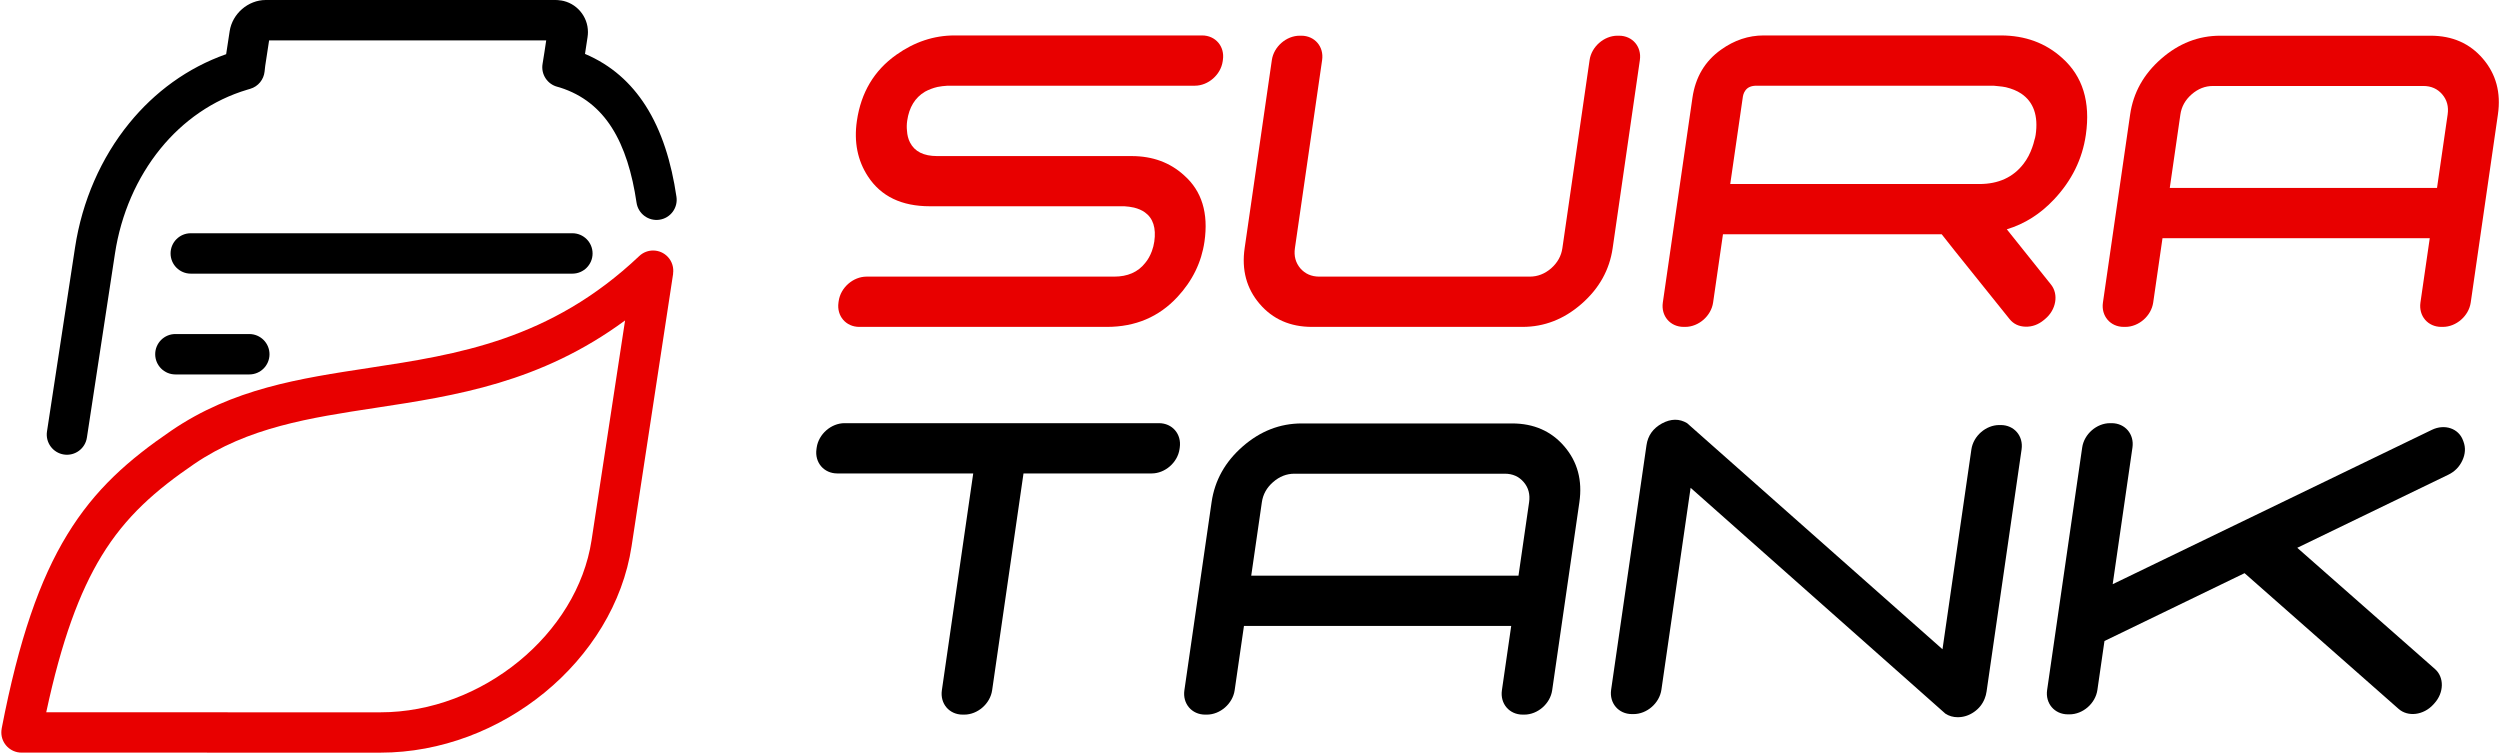 <?xml version="1.0" encoding="UTF-8"?> <svg xmlns="http://www.w3.org/2000/svg" width="1415" height="426" viewBox="0 0 1415 426" fill="none"><path fill-rule="evenodd" clip-rule="evenodd" d="M381 154.897L357.468 309.201C352.533 341.559 334.044 370.861 308.237 391.99C282.607 412.974 249.582 426.001 215.361 426L12.181 425.982C5.878 425.982 0.762 420.87 0.757 414.567C0.756 413.833 0.825 413.117 0.958 412.422L0.933 412.416C10.716 361.693 22.577 327.96 38.013 302.663C53.769 276.842 72.86 260.196 96.948 243.757C131.788 219.975 169.449 214.238 208.954 208.225C258.636 200.662 311.446 192.619 361.833 144.91C366.402 140.584 373.619 140.785 377.949 145.359C380.456 148.007 381.447 151.54 380.948 154.887L381 154.897ZM334.815 305.798L353.791 181.372C305.893 216.637 257.904 223.945 212.375 230.877C175.494 236.492 140.332 241.847 109.857 262.65C88.242 277.402 71.219 292.159 57.542 314.575C44.91 335.276 34.8 362.825 26.166 403.154L215.341 403.169C244.052 403.169 271.935 392.098 293.719 374.263C315.329 356.57 330.769 332.319 334.815 305.798V305.798Z" fill="#E80000"></path><path fill-rule="evenodd" clip-rule="evenodd" d="M49.188 247.66C48.257 253.899 42.44 258.199 36.2 257.263C29.959 256.326 25.655 250.506 26.586 244.266L42.473 140.102C46.475 113.851 57.16 89.371 73.159 69.721C87.5 52.107 106.101 38.372 128.002 30.67L129.989 17.646C130.742 12.706 133.374 8.282 136.999 5.137C140.652 1.967 145.412 0 150.396 0H314.538C315.319 0 316.271 0.087 317.386 0.258L317.392 0.221C321.841 0.904 325.668 3.134 328.432 6.378C331.178 9.603 332.773 13.7 332.777 18.146C332.778 19.079 332.704 20.045 332.552 21.039L331.107 30.515C345.989 36.812 357.126 46.885 365.366 59.736C374.602 74.142 379.999 91.839 382.879 111.415C383.796 117.654 379.482 123.455 373.243 124.366C367.004 125.278 361.2 120.96 360.284 114.72C357.843 98.133 353.475 83.455 346.171 72.063C339.417 61.527 329.964 53.646 316.906 49.525L315.509 49.132C309.811 47.671 306.091 42.055 307.093 36.154C307.847 31.738 308.478 27.297 309.154 22.867H152.311L150.107 37.32L149.748 40.535C149.276 44.988 146.19 48.932 141.628 50.272L140.042 50.743C120.312 56.606 103.58 68.479 90.858 84.102C77.446 100.576 68.469 121.232 65.074 143.495L49.188 247.66Z" fill="black"></path><path fill-rule="evenodd" clip-rule="evenodd" d="M107.989 154.886C101.675 154.886 96.549 149.765 96.544 143.451C96.539 137.137 101.656 132.017 107.97 132.017H323.954C330.269 132.017 335.394 137.137 335.399 143.451C335.405 149.765 330.288 154.886 323.974 154.886H107.989Z" fill="black"></path><path fill-rule="evenodd" clip-rule="evenodd" d="M99.287 211.933C92.973 211.933 87.848 206.812 87.843 200.498C87.838 194.184 92.954 189.063 99.269 189.063H141.093C147.407 189.063 152.532 194.184 152.538 200.498C152.544 206.812 147.427 211.933 141.113 211.933H99.287Z" fill="black"></path><path fill-rule="evenodd" clip-rule="evenodd" d="M1228.09 106.381L1234.1 64.787C1234.75 60.339 1236.87 56.546 1240.45 53.415C1244.09 50.233 1248.11 48.663 1252.56 48.663H1371.58C1376.03 48.663 1379.59 50.233 1382.31 53.415C1384.99 56.546 1386.01 60.343 1385.37 64.787L1379.35 106.381H1228.09ZM1375.24 134.835L1369.97 171.24C1368.88 178.828 1374.17 185.021 1381.76 185.021H1382.65C1390.24 185.021 1397.33 178.83 1398.43 171.24L1413.82 64.787C1415.61 52.455 1412.78 41.941 1405.34 33.249C1397.91 24.558 1388.02 20.211 1375.69 20.211H1256.68C1244.34 20.211 1233.2 24.558 1223.26 33.249C1213.3 41.941 1207.44 52.455 1205.66 64.787L1190.26 171.24C1189.15 178.83 1194.45 185.021 1202.04 185.021H1202.94C1210.53 185.021 1217.61 178.83 1218.71 171.24L1223.97 134.835H1375.24Z" fill="#E80000"></path><path fill-rule="evenodd" clip-rule="evenodd" d="M1099.01 132.611L1106.28 141.81L1137.43 180.613C1139.65 183.368 1142.67 184.807 1146.45 184.904C1150.24 185.002 1153.72 183.725 1156.86 181.114L1157.55 180.534C1163.81 175.329 1165.28 166.587 1160.88 161.08L1135.86 129.781C1145.95 126.749 1154.86 121.086 1162.56 112.9C1172.6 102.237 1178.6 90.055 1180.58 76.36C1183.29 57.66 1178.82 43.156 1167.17 32.796C1157.79 24.304 1146.17 20.059 1132.48 20.059H998.25C989.659 20.059 981.636 22.737 974.145 28.096C965.022 34.563 959.611 43.661 957.922 55.335L941.159 171.24C940.058 178.831 945.355 185.021 952.944 185.021H953.839C961.429 185.021 968.515 178.831 969.615 171.24L975.196 132.611H1099.01ZM979.314 104.157L986.485 54.577L986.74 53.516C986.953 52.758 987.316 52 987.82 51.292C989.105 49.423 991.206 48.513 994.139 48.513H1128.36C1129.31 48.614 1130.35 48.715 1131.4 48.816C1132.7 48.917 1133.99 49.119 1135.32 49.372C1138.68 50.181 1141.55 51.343 1143.99 52.96C1150.99 57.66 1153.75 65.495 1152.18 76.36C1152.04 77.32 1151.79 78.382 1151.43 79.443C1151.14 80.757 1150.75 82.071 1150.25 83.436C1149.03 86.924 1147.43 89.956 1145.38 92.635C1139.52 100.316 1131.18 104.157 1120.31 104.157H979.314Z" fill="#E80000"></path><path fill-rule="evenodd" clip-rule="evenodd" d="M736.537 20.211H735.642C728.052 20.211 720.966 26.401 719.866 33.993L704.472 140.444C702.689 152.777 705.515 163.289 712.95 171.981C720.384 180.674 730.267 185.021 742.6 185.021H861.745C874.078 185.021 885.218 180.674 895.165 171.981C905.112 163.289 910.983 152.777 912.766 140.444L928.166 33.993C929.259 26.401 923.962 20.211 916.372 20.211H915.485C907.895 20.211 900.802 26.403 899.709 33.993L884.309 140.444C883.67 144.891 881.554 148.682 877.961 151.867C874.326 154.999 870.308 156.567 865.856 156.567H746.718C742.273 156.567 738.709 154.999 735.976 151.867C733.306 148.682 732.284 144.892 732.923 140.444L748.323 33.993C749.423 26.401 744.126 20.211 736.537 20.211Z" fill="#E80000"></path><path fill-rule="evenodd" clip-rule="evenodd" d="M680.38 20.059H540.258C528.536 20.059 517.538 23.748 507.287 31.026C494.729 39.92 487.316 52.404 484.991 68.475C483.273 80.354 485.349 90.815 491.267 99.86C498.634 111.131 510.305 116.742 526.275 116.742H636.361C638.217 116.843 640.05 117.095 641.86 117.499C644.248 118.107 646.298 118.966 647.992 120.179C652.664 123.514 654.439 129.075 653.327 136.755C653.058 138.625 652.591 140.444 651.932 142.213C650.953 144.792 649.722 147.015 648.138 148.885C644.055 154.04 638.229 156.567 630.6 156.567H490.478C482.889 156.567 475.794 162.759 474.703 170.349L474.575 171.24C473.484 178.829 478.771 185.021 486.363 185.021H626.485C642.607 185.021 655.902 179.411 666.377 168.14C674.935 158.942 680.036 148.48 681.731 136.755C684.055 120.684 680.259 108.15 670.267 99.306C662.281 91.978 652.343 88.338 640.468 88.338H530.382C522.804 88.338 517.667 85.76 515.07 80.656C514.083 78.736 513.495 76.512 513.355 73.985C513.155 72.216 513.183 70.296 513.468 68.325C514.564 60.743 517.88 55.285 523.523 51.899C525.663 50.737 528.018 49.827 530.582 49.22C532.403 48.867 534.31 48.614 536.296 48.513H676.265C683.856 48.513 690.947 42.322 692.04 34.731L692.168 33.84C693.261 26.249 687.968 20.059 680.38 20.059Z" fill="#E80000"></path><path fill-rule="evenodd" clip-rule="evenodd" d="M1195.78 330.655L1206.97 253.294C1208.07 245.703 1202.77 239.513 1195.18 239.513H1194.29C1186.7 239.513 1179.61 245.703 1178.52 253.294L1158.67 390.541C1157.57 398.132 1162.86 404.322 1170.45 404.322H1171.34C1178.94 404.322 1186.02 398.132 1187.12 390.541L1189.96 370.866L1191.13 362.81L1270.42 324.413L1357.62 401.244C1362.92 405.914 1371.72 404.81 1377.23 398.788L1377.85 398.102C1383.35 392.08 1383.51 383.347 1378.21 378.679L1300.25 310.06L1385.77 268.678C1389.38 266.928 1392.05 264.211 1393.72 260.571C1395.4 256.93 1395.6 253.385 1394.34 249.996L1394.05 249.214C1391.56 242.458 1383.65 239.804 1376.45 243.286L1195.78 330.655Z" fill="black"></path><path fill-rule="evenodd" clip-rule="evenodd" d="M1115.81 254.355L1099.45 367.48L954.897 239.513C950.531 236.884 945.767 236.936 940.676 239.665C935.621 242.444 932.703 246.538 931.922 251.945L911.9 390.391C910.799 397.982 916.096 404.172 923.686 404.172H924.58C932.17 404.172 939.256 397.982 940.356 390.391L956.885 276.103L1101.37 404.172L1101.01 403.869C1103.13 405.284 1105.51 405.941 1108.09 405.941C1111.32 405.941 1114.39 404.98 1117.25 403.009C1120.11 401.038 1122.16 398.46 1123.38 395.277C1123.85 394.114 1124.19 392.801 1124.39 391.436L1124.35 391.738L1144.22 254.355C1145.31 246.764 1140.02 240.573 1132.43 240.573H1131.59C1124 240.573 1116.91 246.767 1115.81 254.355Z" fill="black"></path><path fill-rule="evenodd" clip-rule="evenodd" d="M544.882 404.475H545.773C553.364 404.475 560.451 398.284 561.548 390.693L579.3 267.967H651.844C659.434 267.967 666.525 261.776 667.619 254.185L667.746 253.294C668.84 245.702 663.547 239.513 655.959 239.513H478.026C470.438 239.513 463.342 245.705 462.25 253.294L462.122 254.185C461.031 261.775 466.319 267.967 473.91 267.967H550.845L533.094 390.693C531.997 398.284 537.291 404.475 544.882 404.475Z" fill="black"></path><path fill-rule="evenodd" clip-rule="evenodd" d="M708.195 325.835L714.214 284.24C714.853 279.793 716.969 276 720.555 272.869C724.197 269.686 728.216 268.117 732.667 268.117H851.685C856.129 268.117 859.693 269.686 862.42 272.869C865.097 276 866.112 279.796 865.473 284.24L859.459 325.835H708.195ZM855.341 354.289L850.08 390.693C848.98 398.282 854.276 404.475 861.866 404.475H862.754C870.343 404.475 877.436 398.284 878.53 390.693L893.93 284.24C895.712 271.909 892.886 261.395 885.452 252.703C878.019 244.012 868.128 239.665 855.803 239.665H736.778C724.453 239.665 713.306 244.012 703.359 252.703C693.409 261.395 687.54 271.909 685.757 284.24L670.36 390.693C669.262 398.284 674.557 404.475 682.148 404.475H683.039C690.63 404.475 697.716 398.284 698.814 390.693L704.08 354.289H855.341Z" fill="black"></path></svg> 